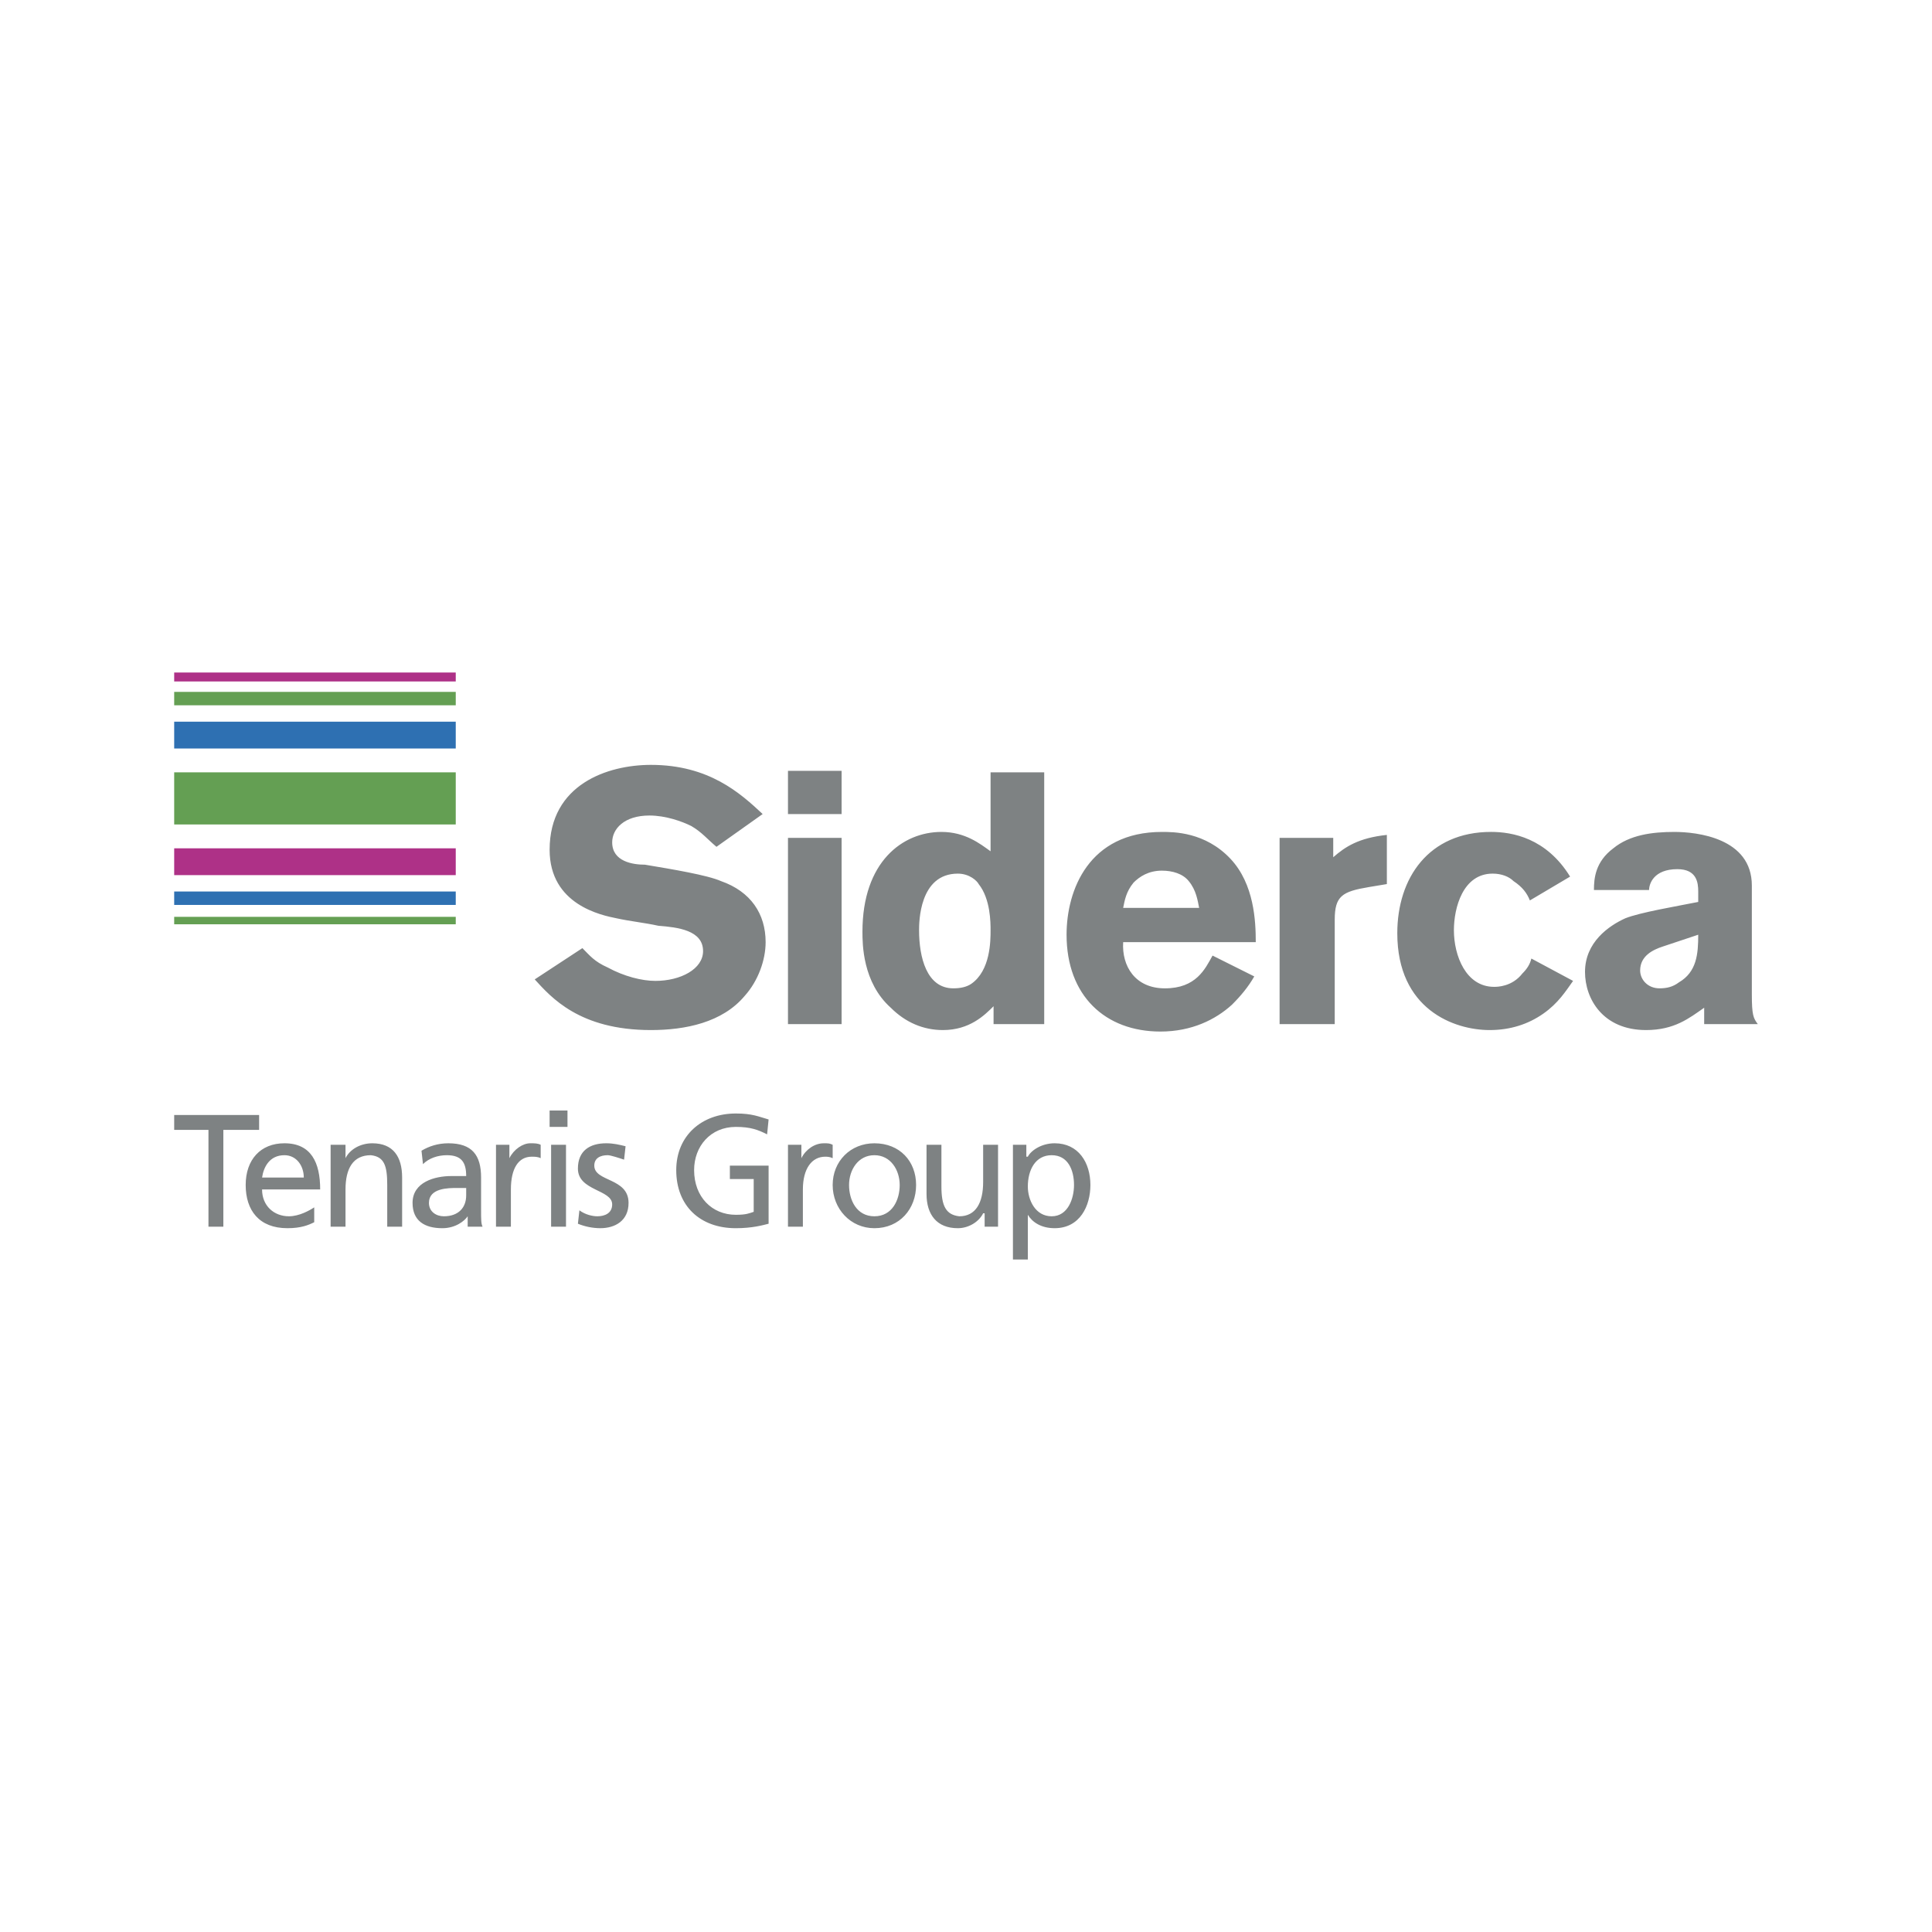 <svg width="244" height="244" viewBox="0 0 244 244" fill="none" xmlns="http://www.w3.org/2000/svg">
<path fill-rule="evenodd" clip-rule="evenodd" d="M21.999 116.732H57.558V115.791H21.999V116.732ZM21.999 104.125H57.558V97.541H21.999V104.125ZM21.999 89.074H57.558V87.381H21.999V89.074Z" fill="#649F53"/>
<path fill-rule="evenodd" clip-rule="evenodd" d="M21.999 114.287H57.558V112.592H21.999V114.287ZM21.999 94.531H57.558V91.144H21.999V94.531Z" fill="#2E70B2"/>
<path fill-rule="evenodd" clip-rule="evenodd" d="M21.999 110.523H57.558V107.137H21.999V110.523ZM21.999 86.064H57.558V84.935H21.999V86.064Z" fill="#AE3187"/>
<path fill-rule="evenodd" clip-rule="evenodd" d="M73.552 119.742C74.492 120.683 75.056 121.436 76.751 122.188C78.82 123.317 81.079 123.881 82.772 123.881C85.971 123.881 88.793 122.377 88.793 120.118C88.793 117.484 85.594 117.108 83.149 116.919C81.455 116.542 79.574 116.354 77.881 115.978C76 115.601 69.414 114.284 69.414 107.323C69.414 99.045 76.752 96.599 82.209 96.599C89.546 96.599 93.498 100.174 96.319 102.808L90.487 106.948C89.358 106.007 88.605 105.065 87.288 104.313C86.159 103.749 84.089 102.995 82.02 102.995C78.821 102.995 77.316 104.689 77.316 106.383C77.316 108.829 79.95 109.205 81.455 109.205C84.842 109.77 89.358 110.522 91.051 111.275C94.814 112.592 96.694 115.414 96.694 118.989C96.694 121.247 95.753 123.88 94.061 125.763C91.239 129.149 86.535 130.091 82.207 130.091C73.175 130.091 69.601 125.95 67.532 123.692L73.552 119.742V119.742ZM99.517 97.353H106.29V102.809H99.517V97.353ZM99.517 105.82H106.29V129.339H99.517V105.82ZM122.659 124.257C122.095 124.635 121.342 124.821 120.401 124.821C117.015 124.821 116.073 120.871 116.073 117.484C116.073 116.543 116.073 110.334 120.966 110.334C122.471 110.334 123.41 111.275 123.599 111.651C125.103 113.532 125.103 116.543 125.103 117.483C125.103 118.801 125.103 122.566 122.659 124.257V124.257ZM125.103 97.541V107.512C123.788 106.571 121.906 105.067 118.895 105.067C114.003 105.067 108.922 108.83 108.922 117.673C108.922 119.178 108.922 124.071 112.498 127.269C114.379 129.149 116.637 130.091 119.083 130.091C122.47 130.091 124.352 128.209 125.481 127.08V129.338H131.878V97.541H125.103V97.541ZM141.849 114.662C142.038 113.721 142.225 112.592 143.167 111.463C143.918 110.711 145.047 109.958 146.742 109.958C148.059 109.958 149.375 110.334 150.129 111.275C151.069 112.404 151.258 113.721 151.445 114.662H141.849V114.662ZM153.138 120.683C152.198 122.377 151.069 124.822 147.117 124.822C143.354 124.822 141.66 122.001 141.849 118.99H158.595C158.595 116.356 158.406 111.652 155.396 108.453C152.197 105.067 148.246 105.067 146.742 105.067C137.521 105.067 134.701 112.404 134.701 118.049C134.701 125.763 139.591 130.278 146.553 130.278C150.505 130.278 153.514 128.773 155.586 126.892C156.715 125.763 157.655 124.635 158.407 123.316L153.138 120.683V120.683ZM168.38 108.265C169.884 106.949 171.578 105.82 175.152 105.444V111.653L172.894 112.03C169.508 112.594 168.568 113.159 168.568 116.169V129.339H161.605V105.82H168.38V108.265ZM198.67 123.881C197.73 125.199 196.79 126.703 194.906 128.02C193.026 129.338 190.768 130.091 188.134 130.091C183.617 130.091 176.47 127.456 176.47 117.86C176.47 110.899 180.42 105.065 188.323 105.065C190.956 105.065 195.284 105.819 198.294 110.71L193.215 113.72C192.838 112.779 192.273 112.027 191.144 111.274C190.58 110.71 189.64 110.333 188.511 110.333C184.747 110.333 183.619 114.661 183.619 117.483C183.619 120.682 185.125 124.633 188.7 124.633C189.075 124.633 190.958 124.633 192.274 122.94C192.839 122.376 193.217 121.811 193.403 121.058L198.67 123.881V123.881ZM214.476 118.049C214.476 120.494 214.287 122.752 212.031 124.07C211.278 124.635 210.524 124.821 209.584 124.821C208.08 124.821 207.14 123.692 207.14 122.566C207.14 120.683 208.833 119.93 209.962 119.554L214.476 118.049ZM208.268 112.404C208.268 111.651 208.832 109.77 211.842 109.77C214.287 109.77 214.476 111.463 214.476 112.592V113.91C211.653 114.474 207.139 115.227 205.256 115.979C203.187 116.92 200.177 118.99 200.177 122.752C200.177 126.14 202.432 130.091 207.889 130.091C211.466 130.091 213.346 128.585 215.228 127.269V129.338H222C221.436 128.585 221.247 128.209 221.247 125.575V111.84C221.247 105.819 214.286 105.067 211.464 105.067C208.642 105.067 205.819 105.443 203.75 107.137C201.492 108.83 201.305 110.9 201.305 112.404H208.268V112.404ZM26.327 142.696H21.999V140.816H32.724V142.696H28.208V154.926H26.327V142.696ZM33.099 148.717C33.288 147.399 34.04 145.895 35.921 145.895C37.426 145.895 38.367 147.213 38.367 148.717H33.099V148.717ZM39.685 152.48C39.12 152.856 37.804 153.609 36.486 153.609C34.605 153.609 33.098 152.291 33.098 150.221H40.436C40.436 146.834 39.307 144.389 35.92 144.389C32.909 144.389 31.028 146.458 31.028 149.657C31.028 152.856 32.721 155.114 36.296 155.114C37.989 155.114 38.93 154.738 39.684 154.36V152.48H39.685V152.48ZM41.755 144.579H43.636V146.27C44.2 145.144 45.517 144.39 47.023 144.39C49.656 144.39 50.786 146.084 50.786 148.718V154.926H48.905V149.658C48.905 147.214 48.528 146.084 46.835 145.895C44.578 145.895 43.636 147.588 43.636 150.223V154.926H41.755V144.579V144.579ZM58.876 150.976C58.876 152.48 57.935 153.609 56.054 153.609C55.113 153.609 54.173 153.045 54.173 151.916C54.173 150.034 56.618 150.034 57.747 150.034H58.876V150.976ZM53.42 147.024C54.173 146.27 55.302 145.895 56.431 145.895C58.312 145.895 58.876 146.835 58.876 148.528H56.994C54.925 148.528 52.103 149.281 52.103 151.916C52.103 154.174 53.608 155.115 55.866 155.115C57.559 155.115 58.688 154.175 59.065 153.61V154.926H60.947C60.758 154.55 60.758 153.986 60.758 152.857V148.718C60.758 145.896 59.63 144.39 56.619 144.39C55.303 144.39 54.174 144.766 53.232 145.33L53.42 147.024V147.024ZM62.639 144.579H64.333V146.27C64.897 145.144 66.026 144.39 66.966 144.39C67.531 144.39 67.907 144.39 68.284 144.579V146.27C67.907 146.084 67.531 146.084 67.155 146.084C65.462 146.084 64.522 147.588 64.522 150.223V154.926H62.641V144.579H62.639V144.579ZM69.601 144.579H71.482V154.926H69.601V144.579ZM69.412 140.251H71.67V142.32H69.412V140.251ZM73.175 152.856C73.927 153.42 74.868 153.609 75.433 153.609C76.374 153.609 77.314 153.231 77.314 152.105C77.314 150.223 72.986 150.411 72.986 147.588C72.986 145.33 74.491 144.389 76.561 144.389C77.502 144.389 78.254 144.578 79.006 144.765L78.817 146.458C78.253 146.269 77.124 145.894 76.749 145.894C75.807 145.894 75.055 146.269 75.055 147.211C75.055 149.28 79.383 148.716 79.383 151.915C79.383 154.173 77.69 155.114 75.808 155.114C74.84 155.108 73.882 154.916 72.986 154.549L73.175 152.856V152.856ZM96.882 143.261C95.753 142.697 94.813 142.321 92.931 142.321C89.732 142.321 87.662 144.766 87.662 147.778C87.662 151.164 89.92 153.422 92.931 153.422C94.248 153.422 94.623 153.233 95.188 153.046V148.907H92.178V147.214H97.07V154.55C96.317 154.739 95 155.115 92.931 155.115C88.415 155.115 85.405 152.293 85.405 147.778C85.405 143.45 88.604 140.628 92.931 140.628C95 140.628 95.752 141.004 97.07 141.381L96.882 143.261V143.261ZM99.517 144.579H101.21V146.27C101.774 145.144 102.903 144.39 104.032 144.39C104.597 144.39 104.784 144.39 105.161 144.579V146.27C104.784 146.084 104.409 146.084 104.22 146.084C102.527 146.084 101.399 147.588 101.399 150.223V154.926H99.517V144.579V144.579ZM107.23 149.658C107.23 147.778 108.359 145.895 110.429 145.895C112.498 145.895 113.627 147.777 113.627 149.658C113.627 151.54 112.686 153.61 110.429 153.61C108.171 153.609 107.23 151.54 107.23 149.658ZM105.161 149.658C105.161 152.669 107.419 155.115 110.43 155.115C113.628 155.115 115.698 152.67 115.698 149.658C115.698 146.648 113.628 144.39 110.43 144.39C107.419 144.39 105.161 146.648 105.161 149.658ZM126.047 154.926H124.354V153.233H124.165C123.6 154.362 122.284 155.115 120.966 155.115C118.332 155.115 117.015 153.422 117.015 150.787V144.579H118.896V149.847C118.896 152.291 119.46 153.422 121.153 153.61C123.224 153.61 124.165 151.917 124.165 149.283V144.579H126.047V154.926V154.926ZM135.641 149.658C135.641 151.351 134.888 153.61 132.819 153.61C130.75 153.61 129.809 151.542 129.809 149.847C129.809 147.778 130.749 145.895 132.819 145.895C134.889 145.895 135.641 147.777 135.641 149.658ZM127.927 159.066H129.809V153.42C130.374 154.36 131.5 155.114 133.195 155.114C136.394 155.114 137.711 152.291 137.711 149.657C137.711 146.835 136.207 144.389 133.195 144.389C131.501 144.389 130.185 145.329 129.809 146.083H129.62V144.578H127.927V159.066Z" fill="#7E8283"/>
</svg>
